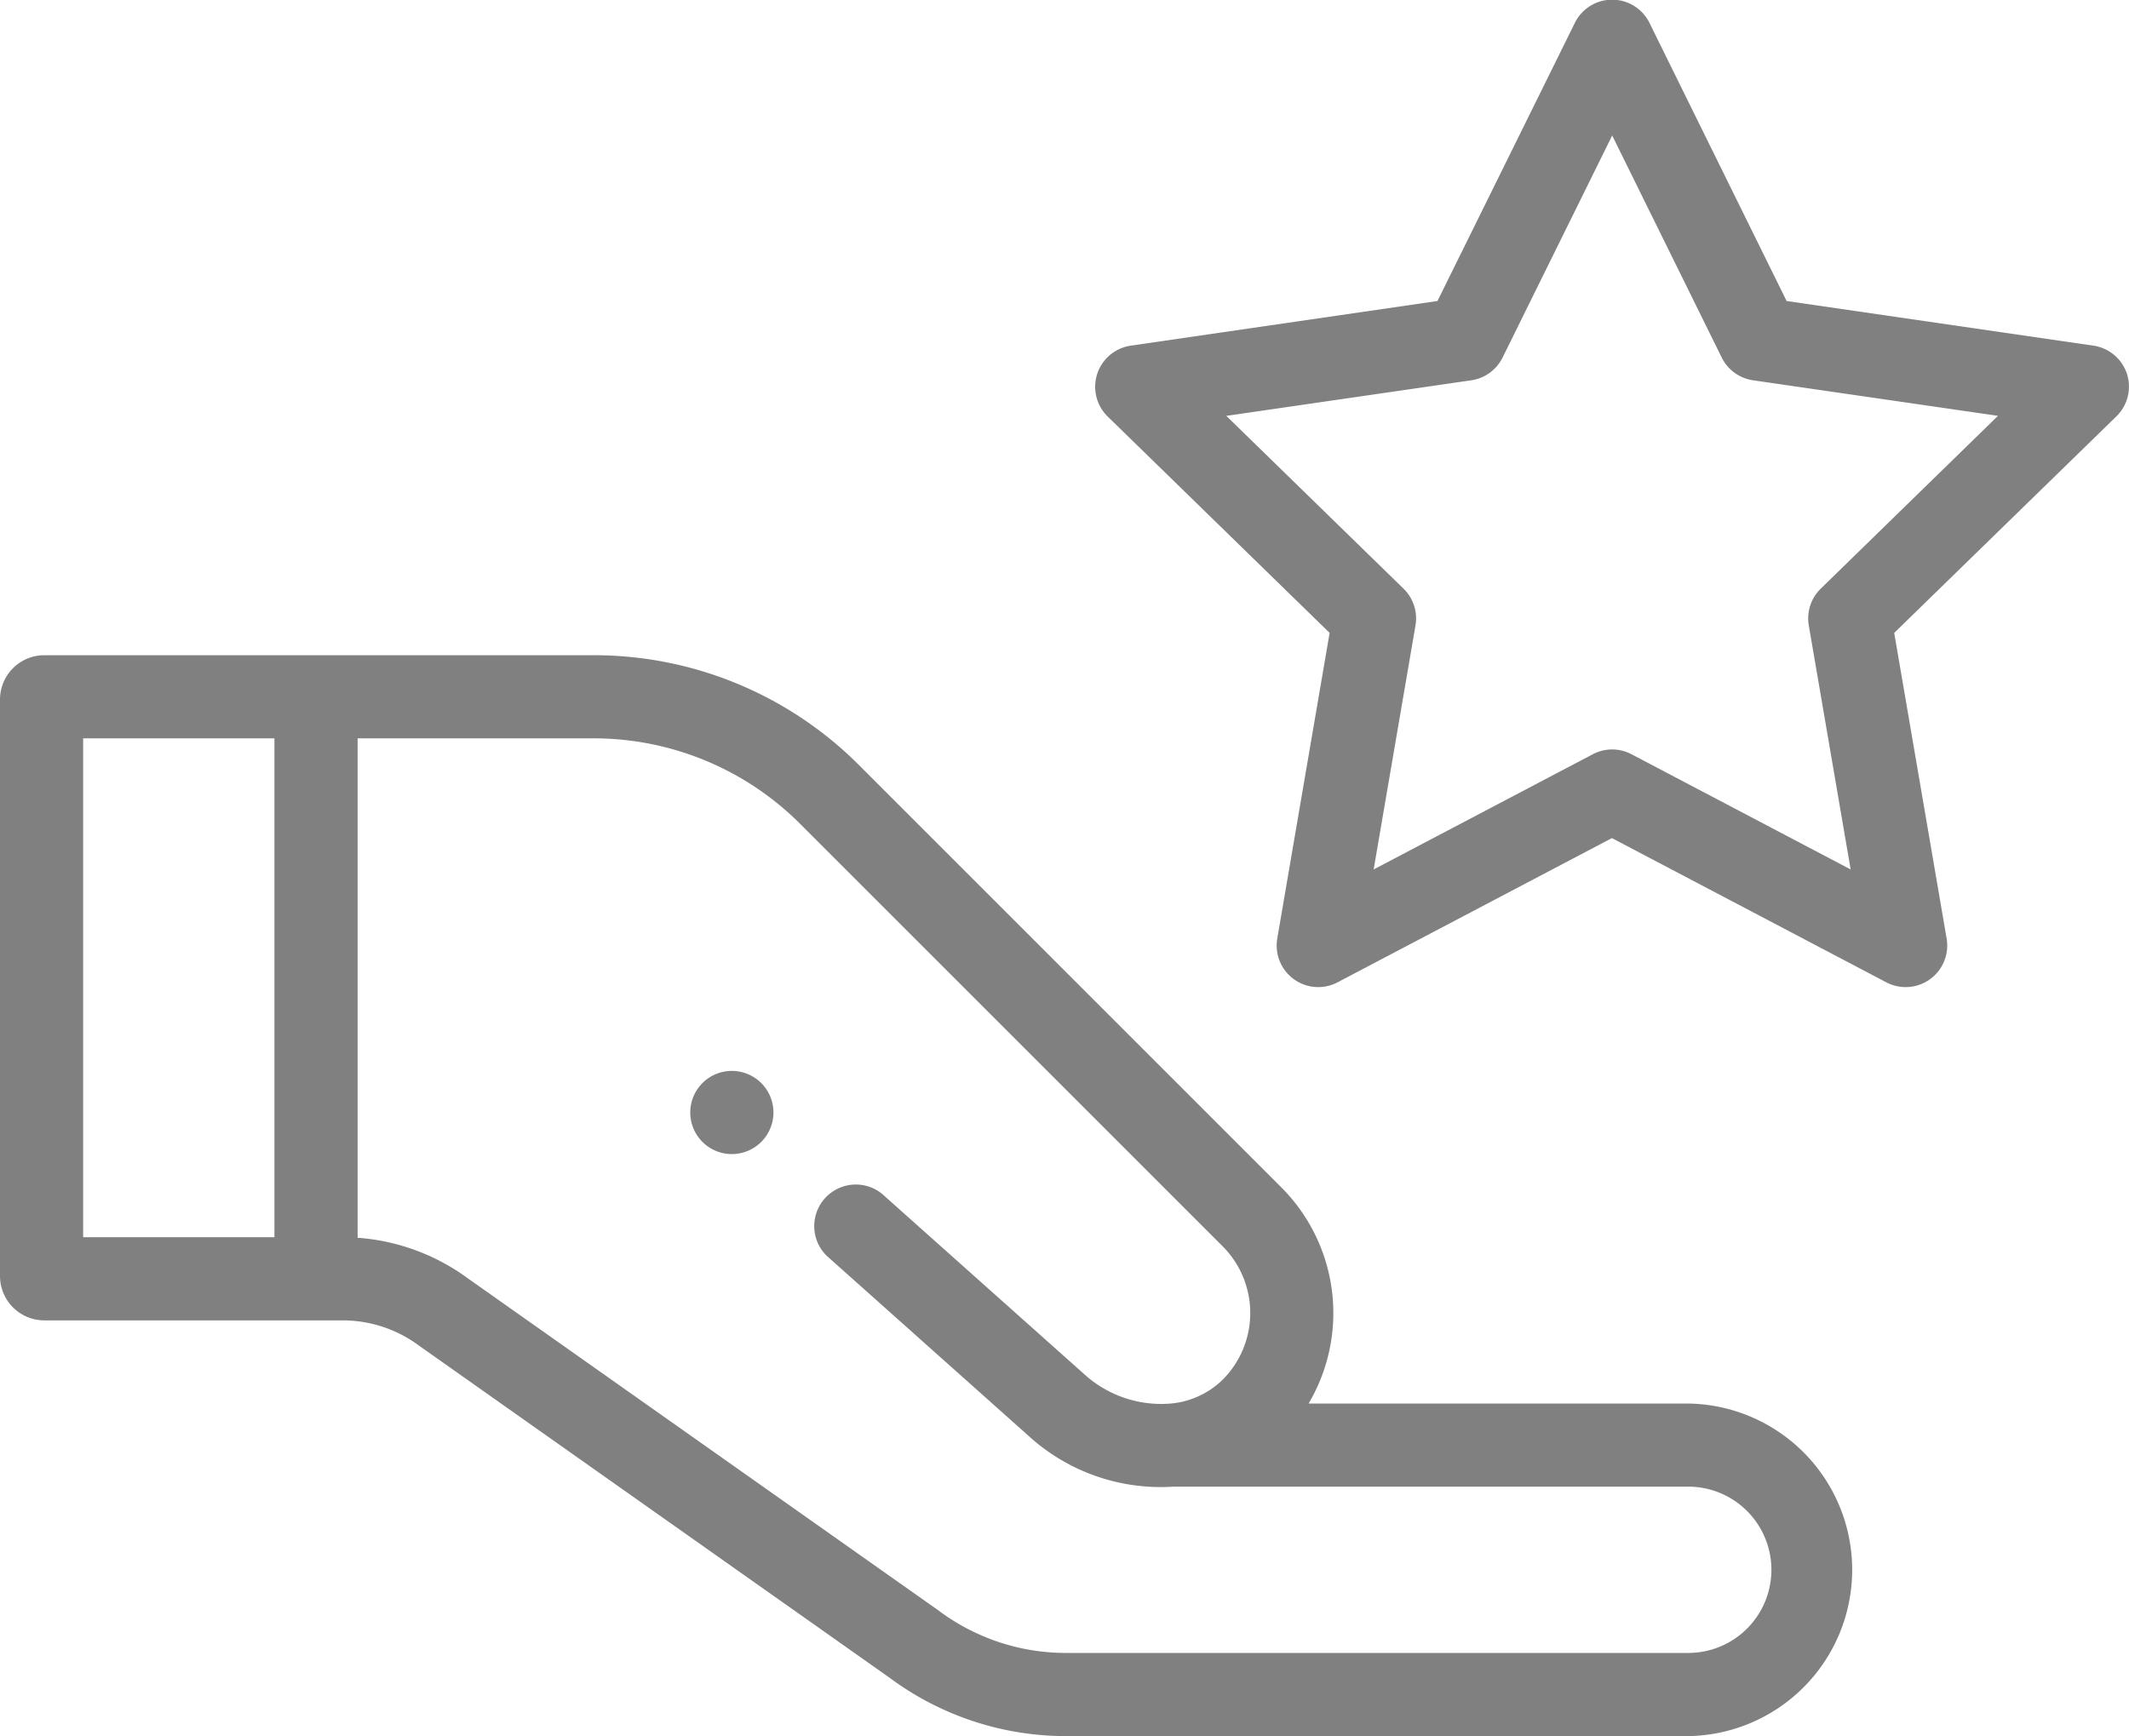 <svg xmlns="http://www.w3.org/2000/svg" width="61.986" height="50.559" viewBox="0 0 61.986 50.559"><defs><style>.a{fill:gray;}</style></defs><g transform="translate(0 -47)"><path class="a" d="M167.211,307.03A1.211,1.211,0,1,0,166,305.82,1.211,1.211,0,0,0,167.211,307.03Z" transform="translate(-145.903 -226.421)"/><path class="a" d="M293.456,57.89a1.211,1.211,0,0,0-.978-.824l-8.932-1.3-3.993-8.1a1.211,1.211,0,0,0-2.172,0l-4,8.1-8.929,1.3a1.211,1.211,0,0,0-.672,2.065l6.461,6.3-1.524,8.9a1.21,1.21,0,0,0,1.756,1.276l7.987-4.2,7.989,4.2a1.21,1.21,0,0,0,1.756-1.276l-1.526-8.9,6.463-6.3A1.211,1.211,0,0,0,293.456,57.89Zm-8.916,6.253a1.211,1.211,0,0,0-.348,1.071l1.219,7.106-6.381-3.355a1.209,1.209,0,0,0-1.127,0l-6.38,3.355,1.218-7.106a1.211,1.211,0,0,0-.348-1.071l-5.16-5.032,7.132-1.036a1.211,1.211,0,0,0,.912-.663l3.191-6.466,3.189,6.466a1.211,1.211,0,0,0,.912.663L289.7,59.11Z" transform="translate(-231.529 0)"/><path class="a" d="M1.291,223.98H9.982a3.734,3.734,0,0,1,2.227.742L25.9,234.387a8.612,8.612,0,0,0,5.118,1.7H49.153a4.843,4.843,0,0,0,0-9.685H38.1a5.181,5.181,0,0,0-.782-6.283L25.025,207.824a10.907,10.907,0,0,0-7.762-3.215H1.291A1.292,1.292,0,0,0,0,205.9v16.789A1.292,1.292,0,0,0,1.291,223.98Zm22.022-14.443L35.605,221.83a2.751,2.751,0,0,1,.014,3.857,2.475,2.475,0,0,1-1.586.719,3.331,3.331,0,0,1-2.474-.867l-5.878-5.244A1.211,1.211,0,0,0,24.07,222.1l5.86,5.228a5.706,5.706,0,0,0,4.237,1.494H49.153a2.421,2.421,0,0,1,0,4.843H31.02a6.18,6.18,0,0,1-3.709-1.247l-13.664-9.644a6.177,6.177,0,0,0-3.235-1.2V207.03h6.851A8.5,8.5,0,0,1,23.313,209.537ZM2.421,207.03H7.99v14.528H2.421Z" transform="translate(0 -138.528)"/></g></svg>